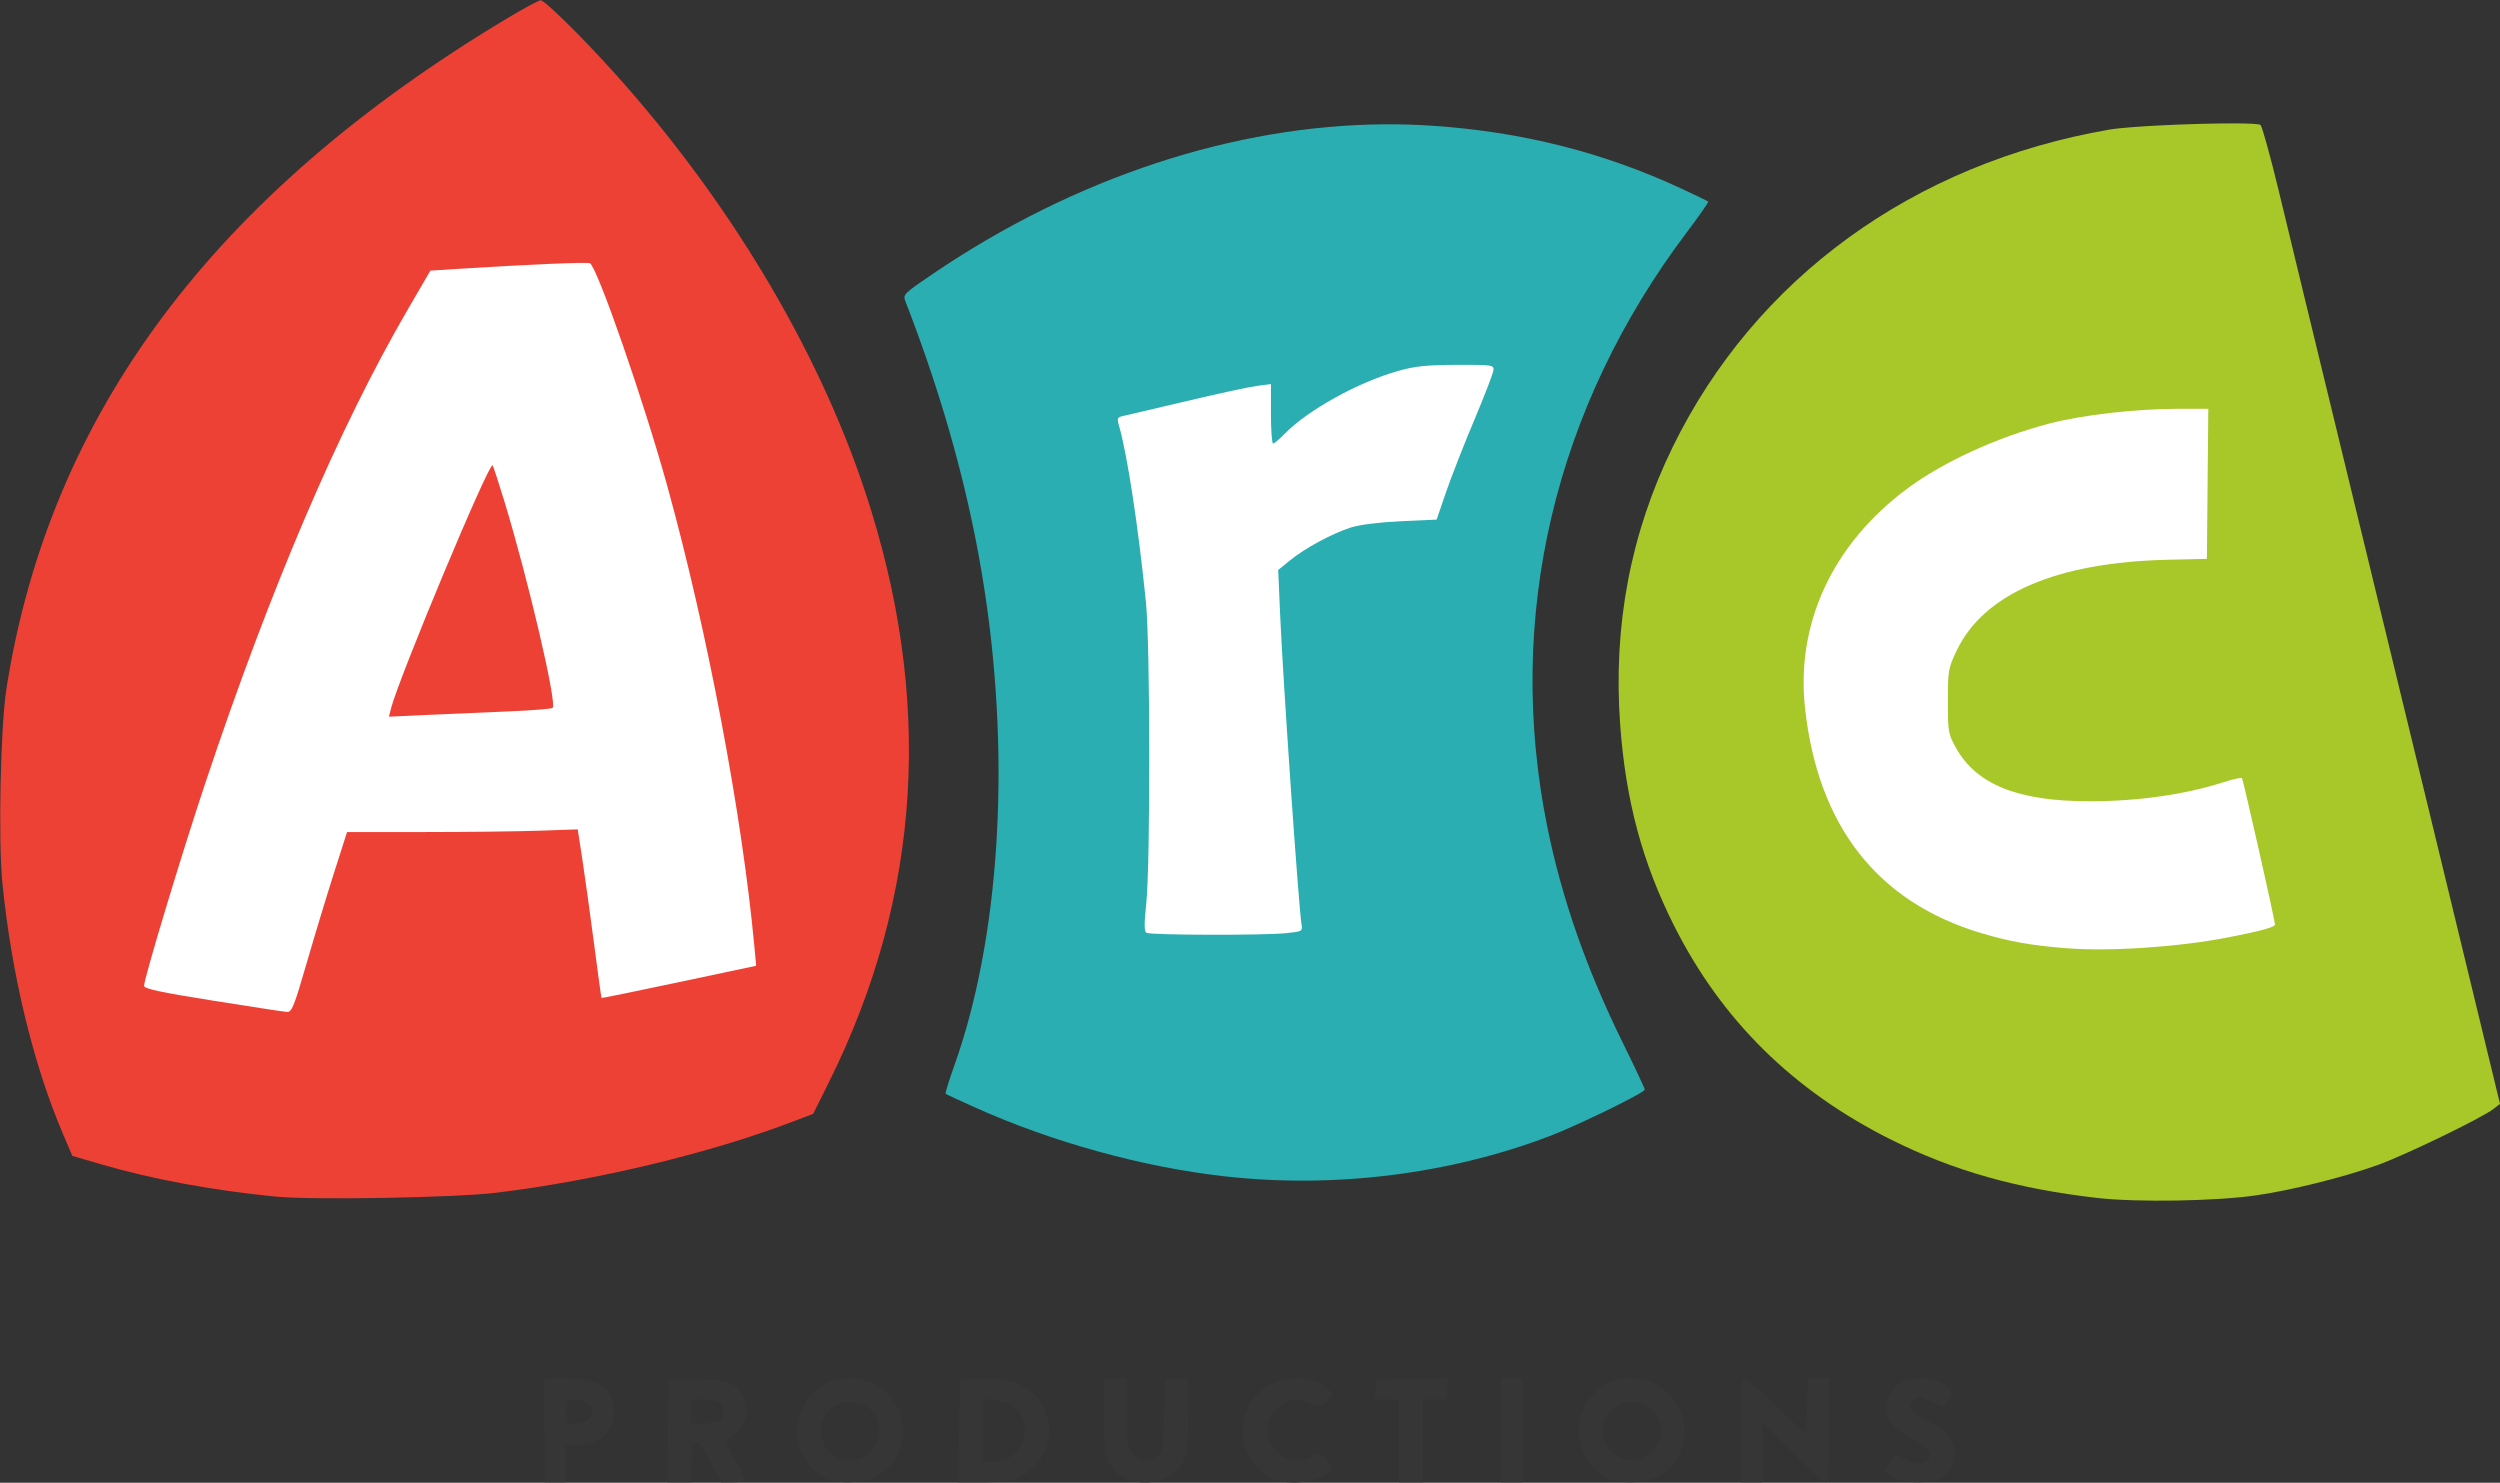 <?xml version="1.0" encoding="UTF-8" standalone="no"?>
<!-- Generator: Adobe Illustrator 16.0.0, SVG Export Plug-In . SVG Version: 6.00 Build 0)  -->

<svg
   xmlns:dc="http://purl.org/dc/elements/1.1/"
   xmlns:cc="http://creativecommons.org/ns#"
   xmlns:rdf="http://www.w3.org/1999/02/22-rdf-syntax-ns#"
   xmlns:svg="http://www.w3.org/2000/svg"
   xmlns="http://www.w3.org/2000/svg"
   xmlns:sodipodi="http://sodipodi.sourceforge.net/DTD/sodipodi-0.dtd"
   xmlns:inkscape="http://www.inkscape.org/namespaces/inkscape"
   version="1.1"
   id="Layer_1"
   x="0px"
   y="0px"
   width="5158.799"
   height="3059.587"
   viewBox="0 0 5158.799 3059.587"
   enable-background="new 0 0 700 650.206"
   xml:space="preserve"
   inkscape:version="0.91 r13725"
   sodipodi:docname="Arc Productions.svg"><rect x="0" y="0" width="5158.799" height="3059.587" fill="#333333" stroke="none"/><defs
   id="defs8493" /><sodipodi:namedview
   pagecolor="#ffffff"
   bordercolor="#666666"
   borderopacity="1"
   objecttolerance="10"
   gridtolerance="10"
   guidetolerance="10"
   inkscape:pageopacity="0"
   inkscape:pageshadow="2"
   inkscape:window-width="1366"
   inkscape:window-height="705"
   id="namedview8491"
   showgrid="false"
   inkscape:zoom="0.064163204"
   inkscape:cx="2797.8424"
   inkscape:cy="292.95565"
   inkscape:window-x="-8"
   inkscape:window-y="-8"
   inkscape:window-maximized="1"
   inkscape:current-layer="Layer_1"
   fit-margin-top="0"
   fit-margin-left="0"
   fit-margin-right="0"
   fit-margin-bottom="0" />

<path
   style="fill:#ee4136;fill-opacity:1;stroke:none"
   d="m 1115.584,0.5 c -3.753,0 -36.285,17.695 -72.295,39.322 C 439.551,402.42 101.396,856.179 13.148,1422.137 1.037,1499.812 -3.772,1735.731 4.982,1822.73 24.02,2011.926 68.518,2195.921 130.174,2340.369 l 19.148,44.861 59.67,17.438 c 104.495,30.537 228.057,53.439 358.312,66.412 76.249,7.594 372.334,2.469 457.35,-7.916 206.149,-25.182 440.697,-81.505 611.84,-146.924 l 41.535,-15.875 32.246,-64.797 c 191.851,-385.491 216.746,-791.725 74.742,-1219.66 C 1686.354,716.583 1500.249,407.095 1261.935,144.035 1196.718,72.046 1123.769,0.5 1115.584,0.5 Z"
   id="path9083"
   inkscape:connector-curvature="0" /><path
   style="fill:#ffffff;fill-opacity:1;stroke:none"
   d="m 439.193,2064.802 c -109.83,-17.538 -141.888,-24.461 -141.888,-30.644 0,-15.282 78.203,-274.085 126.744,-419.442 133.89,-400.937 275.489,-732.095 417.195,-975.696 l 46.865,-80.564 55.874,-3.559 c 141.484,-9.012 268.955,-14.465 273.433,-11.698 15.697,9.701 111.245,284.983 159.516,459.579 83.008,300.238 154.651,679.258 179.821,951.326 l 3.59,38.802 -159.018,33.722 c -87.46,18.547 -159.474,33.278 -160.032,32.735 -0.558,-0.543 -7.464,-50.536 -15.347,-111.096 -7.883,-60.56 -18.702,-138.624 -24.043,-173.476 l -9.71,-63.368 -79.637,2.755 c -43.801,1.515 -150.901,2.755 -238.002,2.755 l -158.364,0 -27.261,85.408 c -14.994,46.975 -40.362,130.661 -56.374,185.97 -25.727,88.865 -30.413,100.479 -40.294,99.854 -6.149,-0.389 -75.031,-10.903 -153.069,-23.364 z m 602.913,-596.494 c 50.512,-1.997 94.661,-5.373 98.108,-7.504 10.218,-6.315 -49.896,-263.988 -99.571,-426.806 -11.965,-39.216 -22.85,-72.397 -24.19,-73.737 -7.322,-7.322 -194.903,441.937 -209.881,502.668 l -3.945,15.996 73.82,-3.494 c 40.601,-1.922 115.147,-5.128 165.66,-7.124 z"
   id="path9069"
   inkscape:connector-curvature="0" /><path
   style="fill:#2aaeb1;fill-opacity:1;stroke:none"
   d="m 2858.277,256.494 c -310.603,1.765 -639.102,109.507 -931.072,307.102 -63.01,42.643 -64.359,43.986 -58.736,58.49 80.579,207.845 134.53,405.752 164.129,602.068 53.05,351.862 29.616,713.664 -63.082,973.914 -11.136,31.265 -19.331,57.763 -18.209,58.885 1.122,1.122 29.265,14.23 62.541,29.129 158.975,71.178 343.764,122.097 512.342,141.178 225.81,25.559 463.658,-3.738 670.826,-82.629 59.133,-22.518 197.033,-89.867 197.033,-96.228 0,-2.378 -20.604,-46.218 -45.787,-97.424 -74.791,-152.076 -125.546,-297.41 -155.461,-445.152 -87.31,-431.207 14.409,-864.04 288.365,-1227.045 25.186,-33.372 44.861,-61.608 43.723,-62.746 -1.138,-1.138 -25.464,-12.967 -54.057,-26.287 -162.114,-75.523 -330.55,-118.017 -516.797,-130.381 -31.688,-2.104 -63.626,-3.056 -95.758,-2.873 z"
   id="path9088"
   inkscape:connector-curvature="0" /><path
   style="fill:#ffffff;fill-opacity:1;stroke:none"
   d="m 2365.624,1924.861 c -4.658,-3.003 -4.758,-18.272 -0.389,-59.151 8.704,-81.44 8.312,-534.682 -0.539,-622.655 -15.607,-155.144 -38.571,-305.801 -55.554,-364.473 -4.629,-15.991 -3.888,-17.57 9.586,-20.442 8.031,-1.712 66.674,-15.472 130.317,-30.578 63.643,-15.106 128.732,-29.163 144.643,-31.237 l 28.929,-3.772 0,61.322 c 0,33.727 1.993,61.322 4.429,61.322 2.436,0 12.919,-8.759 23.295,-19.465 47.497,-49.004 151.101,-106.57 234.111,-130.08 35.849,-10.153 58.246,-12.507 121.125,-12.732 73.835,-0.263 77.107,0.197 76.297,10.745 -0.466,6.061 -18.345,52.533 -39.733,103.271 -21.388,50.738 -47.6,117.687 -58.25,148.776 l -19.363,56.525 -73.149,3.336 c -44.999,2.053 -84.812,6.998 -103.455,12.852 -38.314,12.029 -94.79,42.494 -126.127,68.035 l -24.188,19.715 3.801,88.541 c 5.864,136.573 38.288,606.663 44.348,642.942 2.325,13.921 1.29,14.515 -31.176,17.908 -46.353,4.845 -281.239,4.27 -288.958,-0.707 z"
   id="path9071"
   inkscape:connector-curvature="0" /><path
   style="fill:#a8c729;fill-opacity:1;stroke:none"
   d="m 4609.68,254.602 c -78.081,-0.127 -215.846,5.757 -256.853,12.822 -404.345,69.666 -730.892,306.948 -901.039,654.73 -87.131,178.097 -123.354,369.322 -108.545,573.025 11.408,156.922 45.737,284.859 111.463,415.393 98.298,195.222 246.41,340.959 449.039,441.836 128.104,63.775 258.453,100.556 423.75,119.572 81.566,9.384 245.742,6.682 328.395,-5.404 74.318,-10.868 179.619,-37.136 250.246,-62.426 56.45,-20.214 215.552,-97.305 239.527,-116.061 l 13.137,-10.277 -59.252,-244.623 c -32.589,-134.542 -67.34,-278.096 -77.223,-319.01 -9.883,-40.913 -40.853,-168.614 -68.822,-283.777 -107.111,-441.026 -182.633,-752.319 -200.525,-826.533 -10.229,-42.429 -32.982,-136.654 -50.561,-209.389 -17.578,-72.735 -34.617,-134.24 -37.865,-136.68 -2.902,-2.18 -24.318,-3.15 -54.871,-3.199 z"
   id="path9093"
   inkscape:connector-curvature="0" /><path
   style="fill:#ffffff;fill-opacity:1;stroke:none"
   d="m 4261.736,1956.522 c -71.21,-5.773 -115.353,-13.666 -173.4,-31.004 -213.935,-63.901 -336.804,-220.612 -363.551,-463.686 -19.25,-174.935 56.409,-338.26 209.735,-452.757 74.456,-55.6 186.975,-107.169 295.211,-135.299 67.263,-17.481 176.922,-30.089 262.314,-30.159 l 64.831,-0.053 -1.463,154.834 -1.463,154.834 -79.898,1.8 c -230.426,5.192 -380.816,70.018 -436.841,188.301 -16.927,35.737 -17.752,40.55 -17.752,103.601 0,62.898 0.792,67.552 16.235,95.431 42.451,76.632 127.672,110.953 275.806,111.074 99.91,0.082 196.703,-13.697 277.241,-39.465 19.135,-6.122 36.014,-9.908 37.51,-8.413 2.577,2.577 68.21,293.523 68.21,302.37 0,5.271 -31.647,13.845 -98.981,26.818 -103.329,19.908 -243.748,29.068 -333.743,21.772 z"
   id="path9073"
   inkscape:connector-curvature="0" /><path
   style="fill:#363637;fill-opacity:1;stroke:none;stroke-width:1"
   d="m 1123.838,2951.224 0,-107.449 41.504,0 c 67.365,0 101.762,22.78 101.762,67.393 0,42.523 -30.307,70.362 -76.598,70.362 l -22.586,0 0,38.572 0,38.572 -22.041,0 -22.041,0 0,-107.449 z m 90.525,-22.434 c 4.762,-4.762 8.659,-11.386 8.659,-14.719 0,-12.849 -18.696,-26.214 -36.67,-26.214 -18.172,0 -18.432,0.35 -18.432,24.796 0,24.566 0.175,24.796 18.892,24.796 10.391,0 22.789,-3.897 27.551,-8.659 z"
   id="path9100"
   inkscape:connector-curvature="0" /><path
   style="fill:#363637;fill-opacity:1;stroke:none;stroke-width:1"
   d="m 1378.566,2952.601 1.496,-106.072 58.851,0 c 67.285,0 83.866,7.325 97.466,43.058 9.976,26.21 4.421,45.828 -19.315,68.214 l -19.286,18.189 19.662,37.029 c 10.814,20.366 19.662,38.969 19.662,41.342 0,2.372 -11.178,4.313 -24.841,4.313 l -24.841,0 -20.449,-41.327 c -14.004,-28.301 -23.542,-41.327 -30.261,-41.327 -8.537,0 -9.812,5.37 -9.812,41.327 l 0,41.327 -24.915,0 -24.915,0 1.497,-106.072 z m 107.844,-21.765 c 3.637,-3.637 6.612,-11.819 6.612,-18.184 0,-17.972 -10.919,-24.796 -39.674,-24.796 l -26.449,0 0,24.796 0,24.796 26.449,0 c 14.547,0 29.425,-2.976 33.061,-6.612 z"
   id="path9102"
   inkscape:connector-curvature="0" /><path
   style="fill:#363637;fill-opacity:1;stroke:none;stroke-width:1"
   d="m 1698.916,3048.101 c -94.821,-57.819 -55.382,-204.327 55.003,-204.327 32.862,0 56.691,10.187 79.021,33.782 22.078,23.328 29.267,42.242 29.267,77.001 0,63.65 -43.291,104.136 -111.308,104.095 -24.448,-0.014 -39.819,-3.135 -51.982,-10.551 z m 88.827,-45.456 c 49.015,-38.555 27.667,-109.279 -32.986,-109.279 -43.341,0 -70.704,36.437 -58.344,77.692 11.84,39.52 60.049,56.193 91.33,31.587 z"
   id="path9104"
   inkscape:connector-curvature="0" /><path
   style="fill:#363637;fill-opacity:1;stroke:none;stroke-width:1"
   d="m 1979.18,2952.601 1.496,-106.072 38.572,-1.672 c 21.214,-0.92 49.73,1.126 63.368,4.547 98.621,24.736 111.996,152.059 20.883,198.785 -15.89,8.149 -32.179,10.484 -73.129,10.484 l -52.686,0 1.497,-106.072 z m 114.709,46.837 c 33.413,-29.857 25.565,-87.128 -14.218,-103.751 -10.309,-4.307 -26.261,-7.831 -35.45,-7.831 l -16.708,0 0,63.367 0,63.367 24.709,0 c 19.171,0 28.51,-3.396 41.667,-15.153 z"
   id="path9106"
   inkscape:connector-curvature="0" /><path
   style="fill:#363637;fill-opacity:1;stroke:none;stroke-width:1"
   d="m 2317.379,3048.084 c -33.898,-22.347 -39.15,-39.028 -39.15,-124.336 l 0,-77.219 23.418,-1.694 23.419,-1.694 0,72.2 c 0,69.31 0.541,72.742 13.525,85.725 15.307,15.307 33.623,17.095 49.843,4.864 9.812,-7.399 11.322,-16.592 13.775,-83.856 l 2.755,-75.545 23.418,-1.694 23.418,-1.694 -0.01,76.082 c -0.01,86.305 -5.719,105.377 -38,126.942 -24.49,16.36 -73.041,17.327 -96.413,1.919 z"
   id="path9108"
   inkscape:connector-curvature="0" /><path
   style="fill:#363637;fill-opacity:1;stroke:none;stroke-width:1"
   d="m 2619.627,3048.408 c -70.145,-42.776 -75.081,-138.269 -9.539,-184.577 37.283,-26.342 93.755,-26.833 125.489,-1.092 l 16.531,13.409 -14.421,14.639 c -13.969,14.181 -14.953,14.364 -31.41,5.854 -25.539,-13.207 -47.883,-11.088 -67.145,6.368 -31.206,28.279 -30.996,70.865 0.479,97.35 19.515,16.421 41.913,18.248 66.683,5.438 16.63,-8.6 17.29,-8.447 29.834,6.888 7.056,8.625 12.918,17.085 13.027,18.8 0.109,1.715 -9.438,8.534 -21.215,15.153 -28.148,15.82 -83.781,16.729 -108.311,1.77 z"
   id="path9110"
   inkscape:connector-curvature="0" /><path
   style="fill:#363637;fill-opacity:1;stroke:none;stroke-width:1"
   d="m 2887.108,2973.265 0,-85.408 -25.129,0 -25.129,0 1.71,-20.663 1.71,-20.663 73.01,-1.538 73.01,-1.538 0,22.201 0,22.201 -24.796,0 -24.796,0 0,85.408 0,85.408 -24.796,0 -24.796,0 0,-85.408 z"
   id="path9112"
   inkscape:connector-curvature="0" /><path
   style="fill:#363637;fill-opacity:1;stroke:none;stroke-width:1"
   d="m 3096.496,2951.224 0,-107.449 22.041,0 22.041,0 0,107.449 0,107.449 -22.041,0 -22.041,0 0,-107.449 z"
   id="path9114"
   inkscape:connector-curvature="0" /><path
   style="fill:#363637;fill-opacity:1;stroke:none;stroke-width:1"
   d="m 3313.915,3048.408 c -57.519,-35.076 -73.317,-107.586 -34.972,-160.518 65.218,-90.031 209.023,-32.589 195.896,78.248 -6.88,58.093 -47.413,92.55 -108.826,92.515 -24.689,-0.014 -40.383,-3.1 -52.098,-10.245 z m 98.041,-55.604 c 35.321,-39.528 8.574,-99.043 -44.633,-99.315 -19.998,-0.102 -27.074,2.982 -42.704,18.612 -21.091,21.091 -24.315,42.654 -10.4,69.563 18.99,36.722 69.711,42.503 97.737,11.14 z"
   id="path9116"
   inkscape:connector-curvature="0" /><path
   style="fill:#363637;fill-opacity:1;stroke:none;stroke-width:1"
   d="m 3592.416,2951.224 c 0,-73.861 1.877,-107.449 6.005,-107.449 3.303,0 33.678,26.183 67.5,58.185 l 61.495,58.185 1.564,-58.185 1.564,-58.185 21.855,0 21.854,0 0,107.449 c 0,81.559 -1.639,107.449 -6.801,107.449 -3.741,0 -34.736,-27.855 -68.878,-61.9 l -62.076,-61.9 0,61.9 0,61.9 -22.041,0 -22.041,0 0,-107.449 z"
   id="path9118"
   inkscape:connector-curvature="0" /><path
   style="fill:#363637;fill-opacity:1;stroke:none;stroke-width:1"
   d="m 3907.612,3047.552 -18.173,-11.08 9.718,-16.451 c 11.226,-19.005 11.889,-19.17 32.885,-8.22 20.438,10.659 37.401,10.503 46.472,-0.428 10.108,-12.179 1.628,-23.96 -29.582,-41.097 -51.949,-28.525 -66.454,-53.83 -51.446,-89.749 14.188,-33.956 62.056,-46.97 105.695,-28.737 23.631,9.873 28.062,20.06 16.442,37.794 l -8.937,13.64 -27.359,-11.559 c -25.259,-10.672 -28.047,-10.871 -36.317,-2.601 -13.495,13.495 -5.845,24.213 30.309,42.464 38.884,19.628 55.914,39.201 55.914,64.261 0,42.509 -24.399,62.896 -75.238,62.863 -22.542,-0.014 -37.666,-3.347 -50.384,-11.1 z"
   id="path9120"
   inkscape:connector-curvature="0" /></svg>